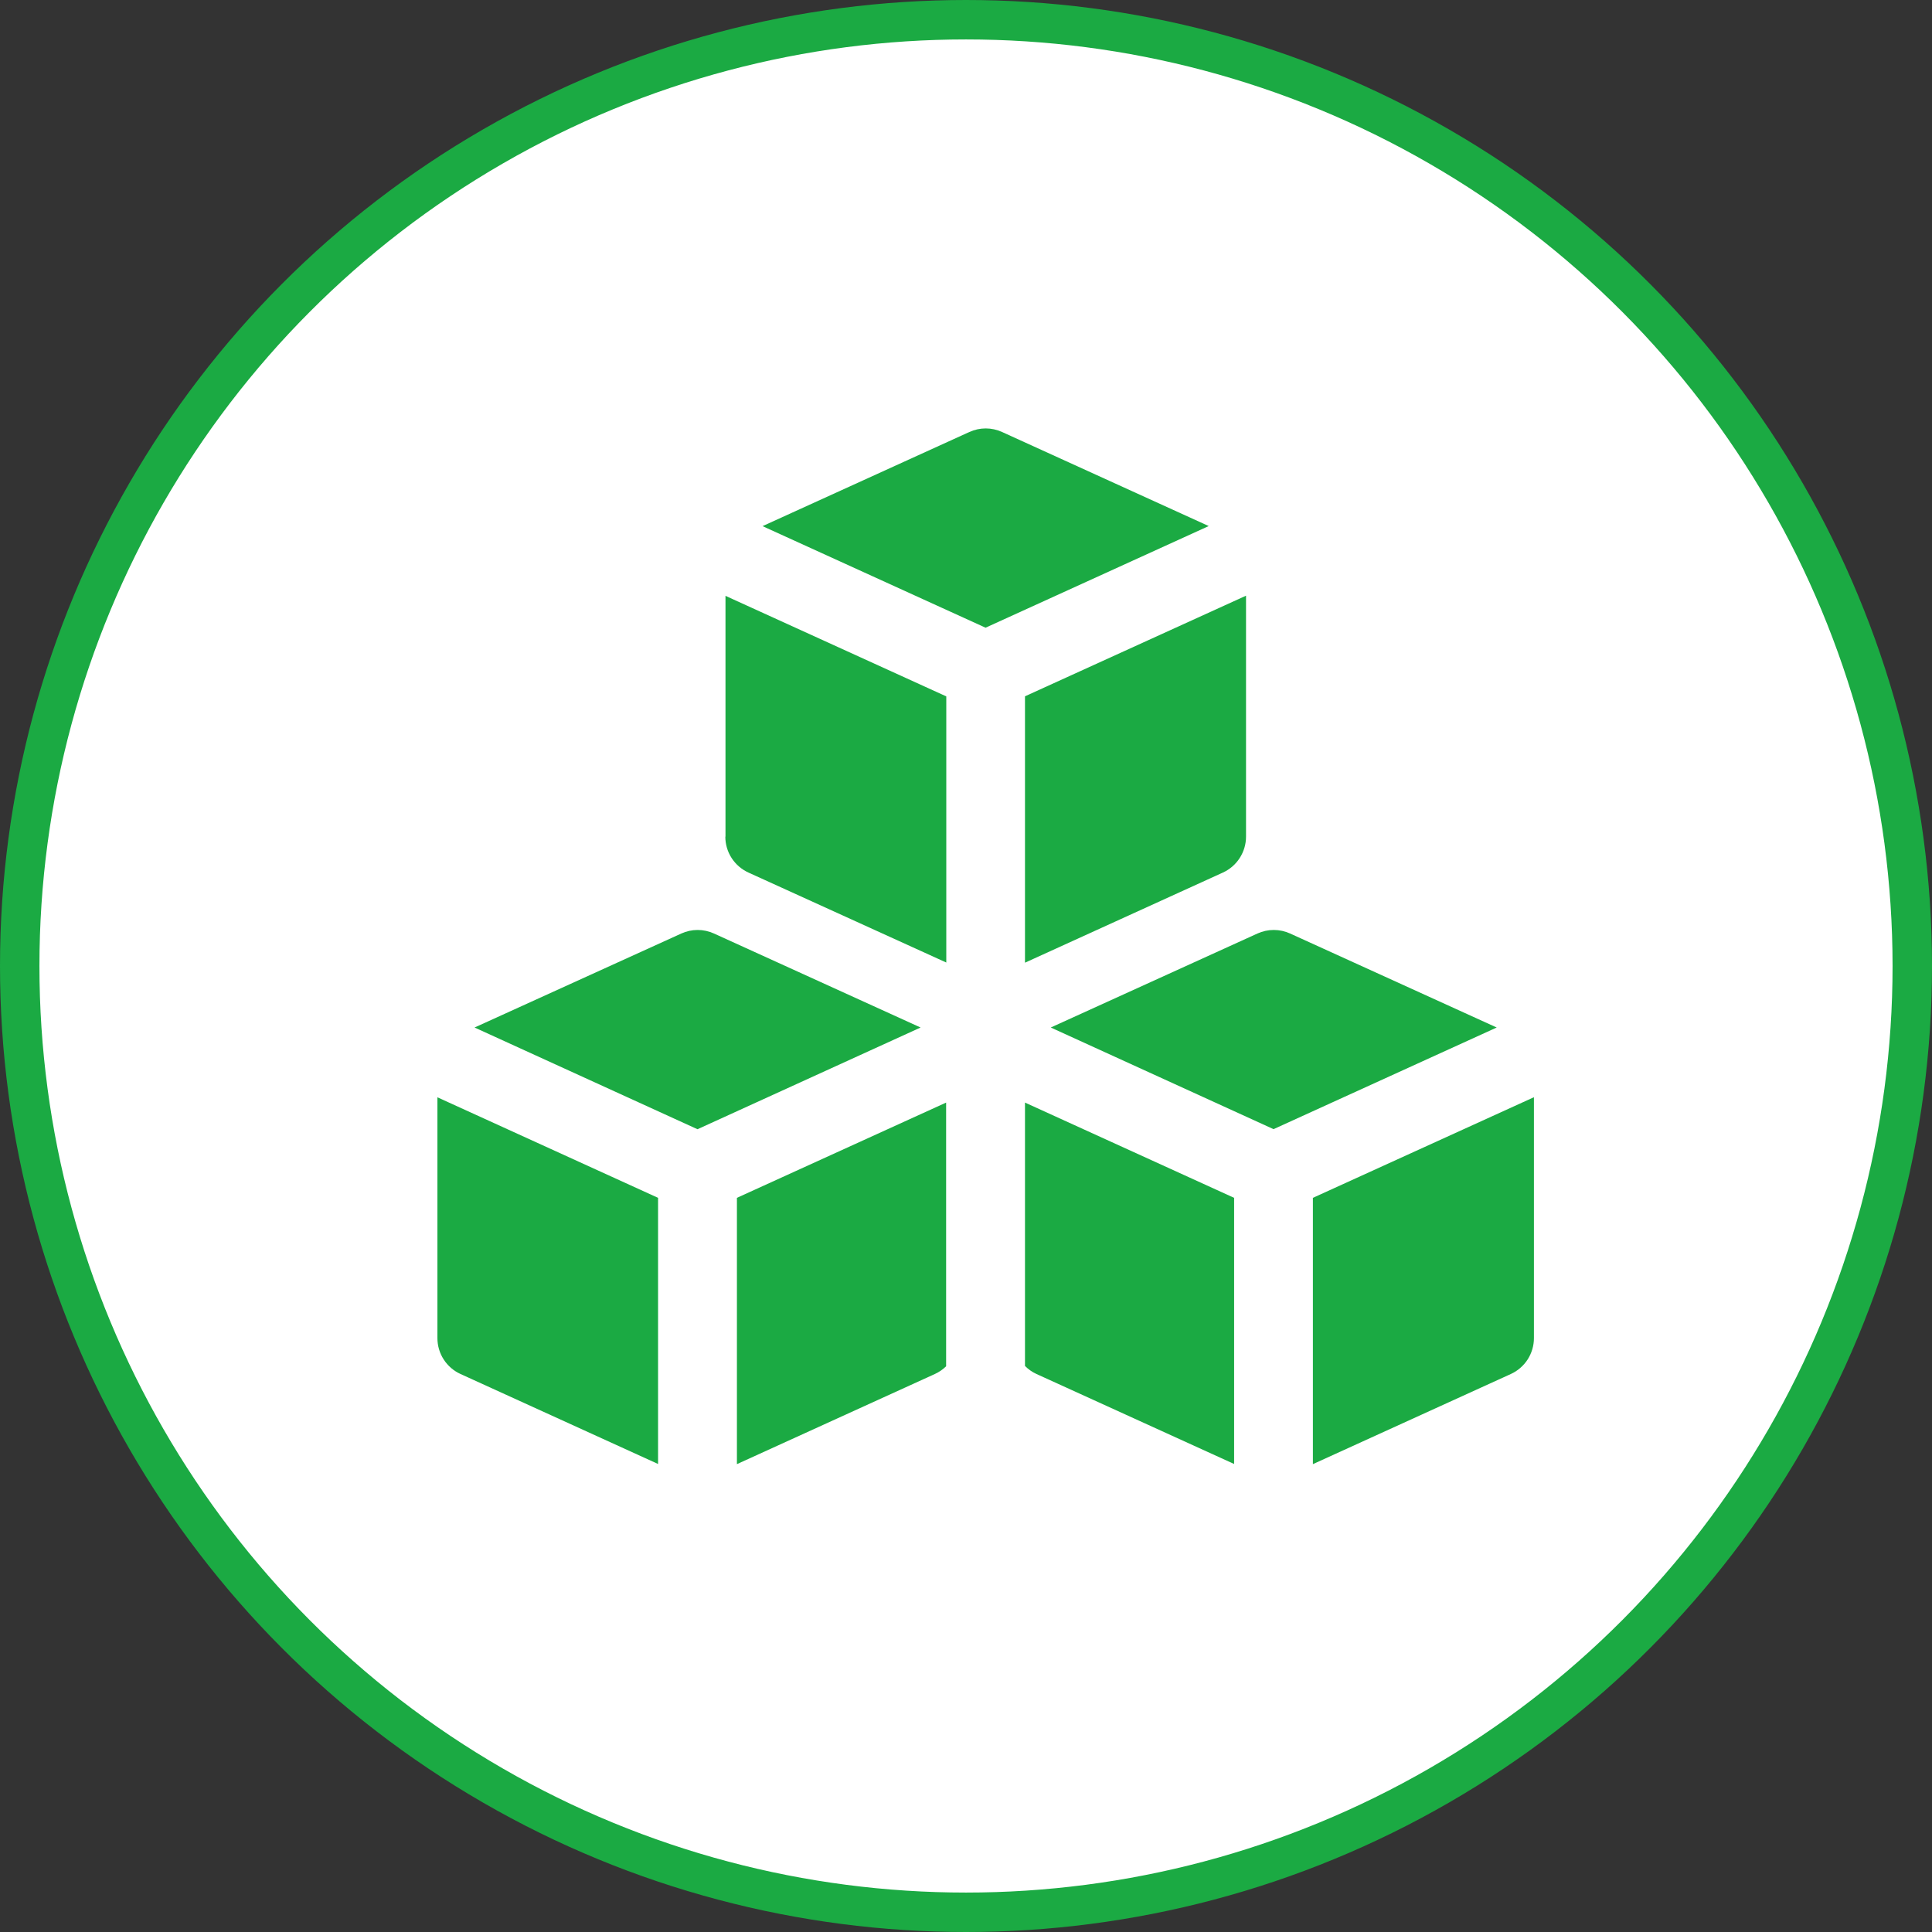 <svg width="49" height="49" viewBox="0 0 49 49" fill="none" xmlns="http://www.w3.org/2000/svg">
<rect x="0" y="0" width="49" height="49" fill="#333333" stroke="none"/>
<circle cx="24.5" cy="24.5" r="24" fill="white" stroke="#1BAA43"/>
<g clip-path="url(#clip0_135_574)">
<path fill-rule="evenodd" clip-rule="evenodd" d="M25.414 10.956C25.284 10.897 25.143 10.866 25 10.866C24.857 10.866 24.716 10.897 24.586 10.956L19.34 13.344L24.996 15.92L30.656 13.342L25.414 10.956ZM18.4 21.22V15.112L24 17.662V24.412L18.982 22.13C18.807 22.05 18.659 21.922 18.555 21.761C18.451 21.6 18.396 21.412 18.396 21.22M25.996 34.644V27.964L31.3 30.38V37.13L26.288 34.848C26.178 34.798 26.081 34.729 25.996 34.644ZM33.298 37.134V30.38L38.904 27.828V33.938C38.904 34.13 38.848 34.318 38.745 34.479C38.641 34.64 38.492 34.769 38.318 34.848L33.298 37.134ZM23.996 27.964V34.652C23.913 34.733 23.816 34.8 23.71 34.848L18.69 37.134V30.38L23.996 27.964ZM16.69 30.38V37.13L11.68 34.848C11.505 34.769 11.357 34.64 11.253 34.479C11.149 34.318 11.094 34.13 11.094 33.938V27.83L16.69 30.38ZM25.996 24.416V17.66L31.602 15.108V21.22C31.602 21.412 31.546 21.6 31.442 21.761C31.339 21.922 31.191 22.05 31.016 22.13L25.996 24.416ZM31.892 23.676C32.022 23.617 32.163 23.586 32.306 23.586C32.449 23.586 32.59 23.617 32.72 23.676L37.96 26.06L32.3 28.638L26.65 26.06L31.892 23.676ZM17.28 23.676C17.41 23.617 17.551 23.586 17.694 23.586C17.837 23.586 17.978 23.617 18.108 23.676L23.348 26.06L17.69 28.64L12.036 26.06L17.28 23.676Z" fill="#1BAA43"/>
</g>
<defs>
<clipPath id="clip0_135_574">
<rect width="28" height="28" fill="white" transform="translate(11 10)"/>
</clipPath>
</defs>
</svg>
